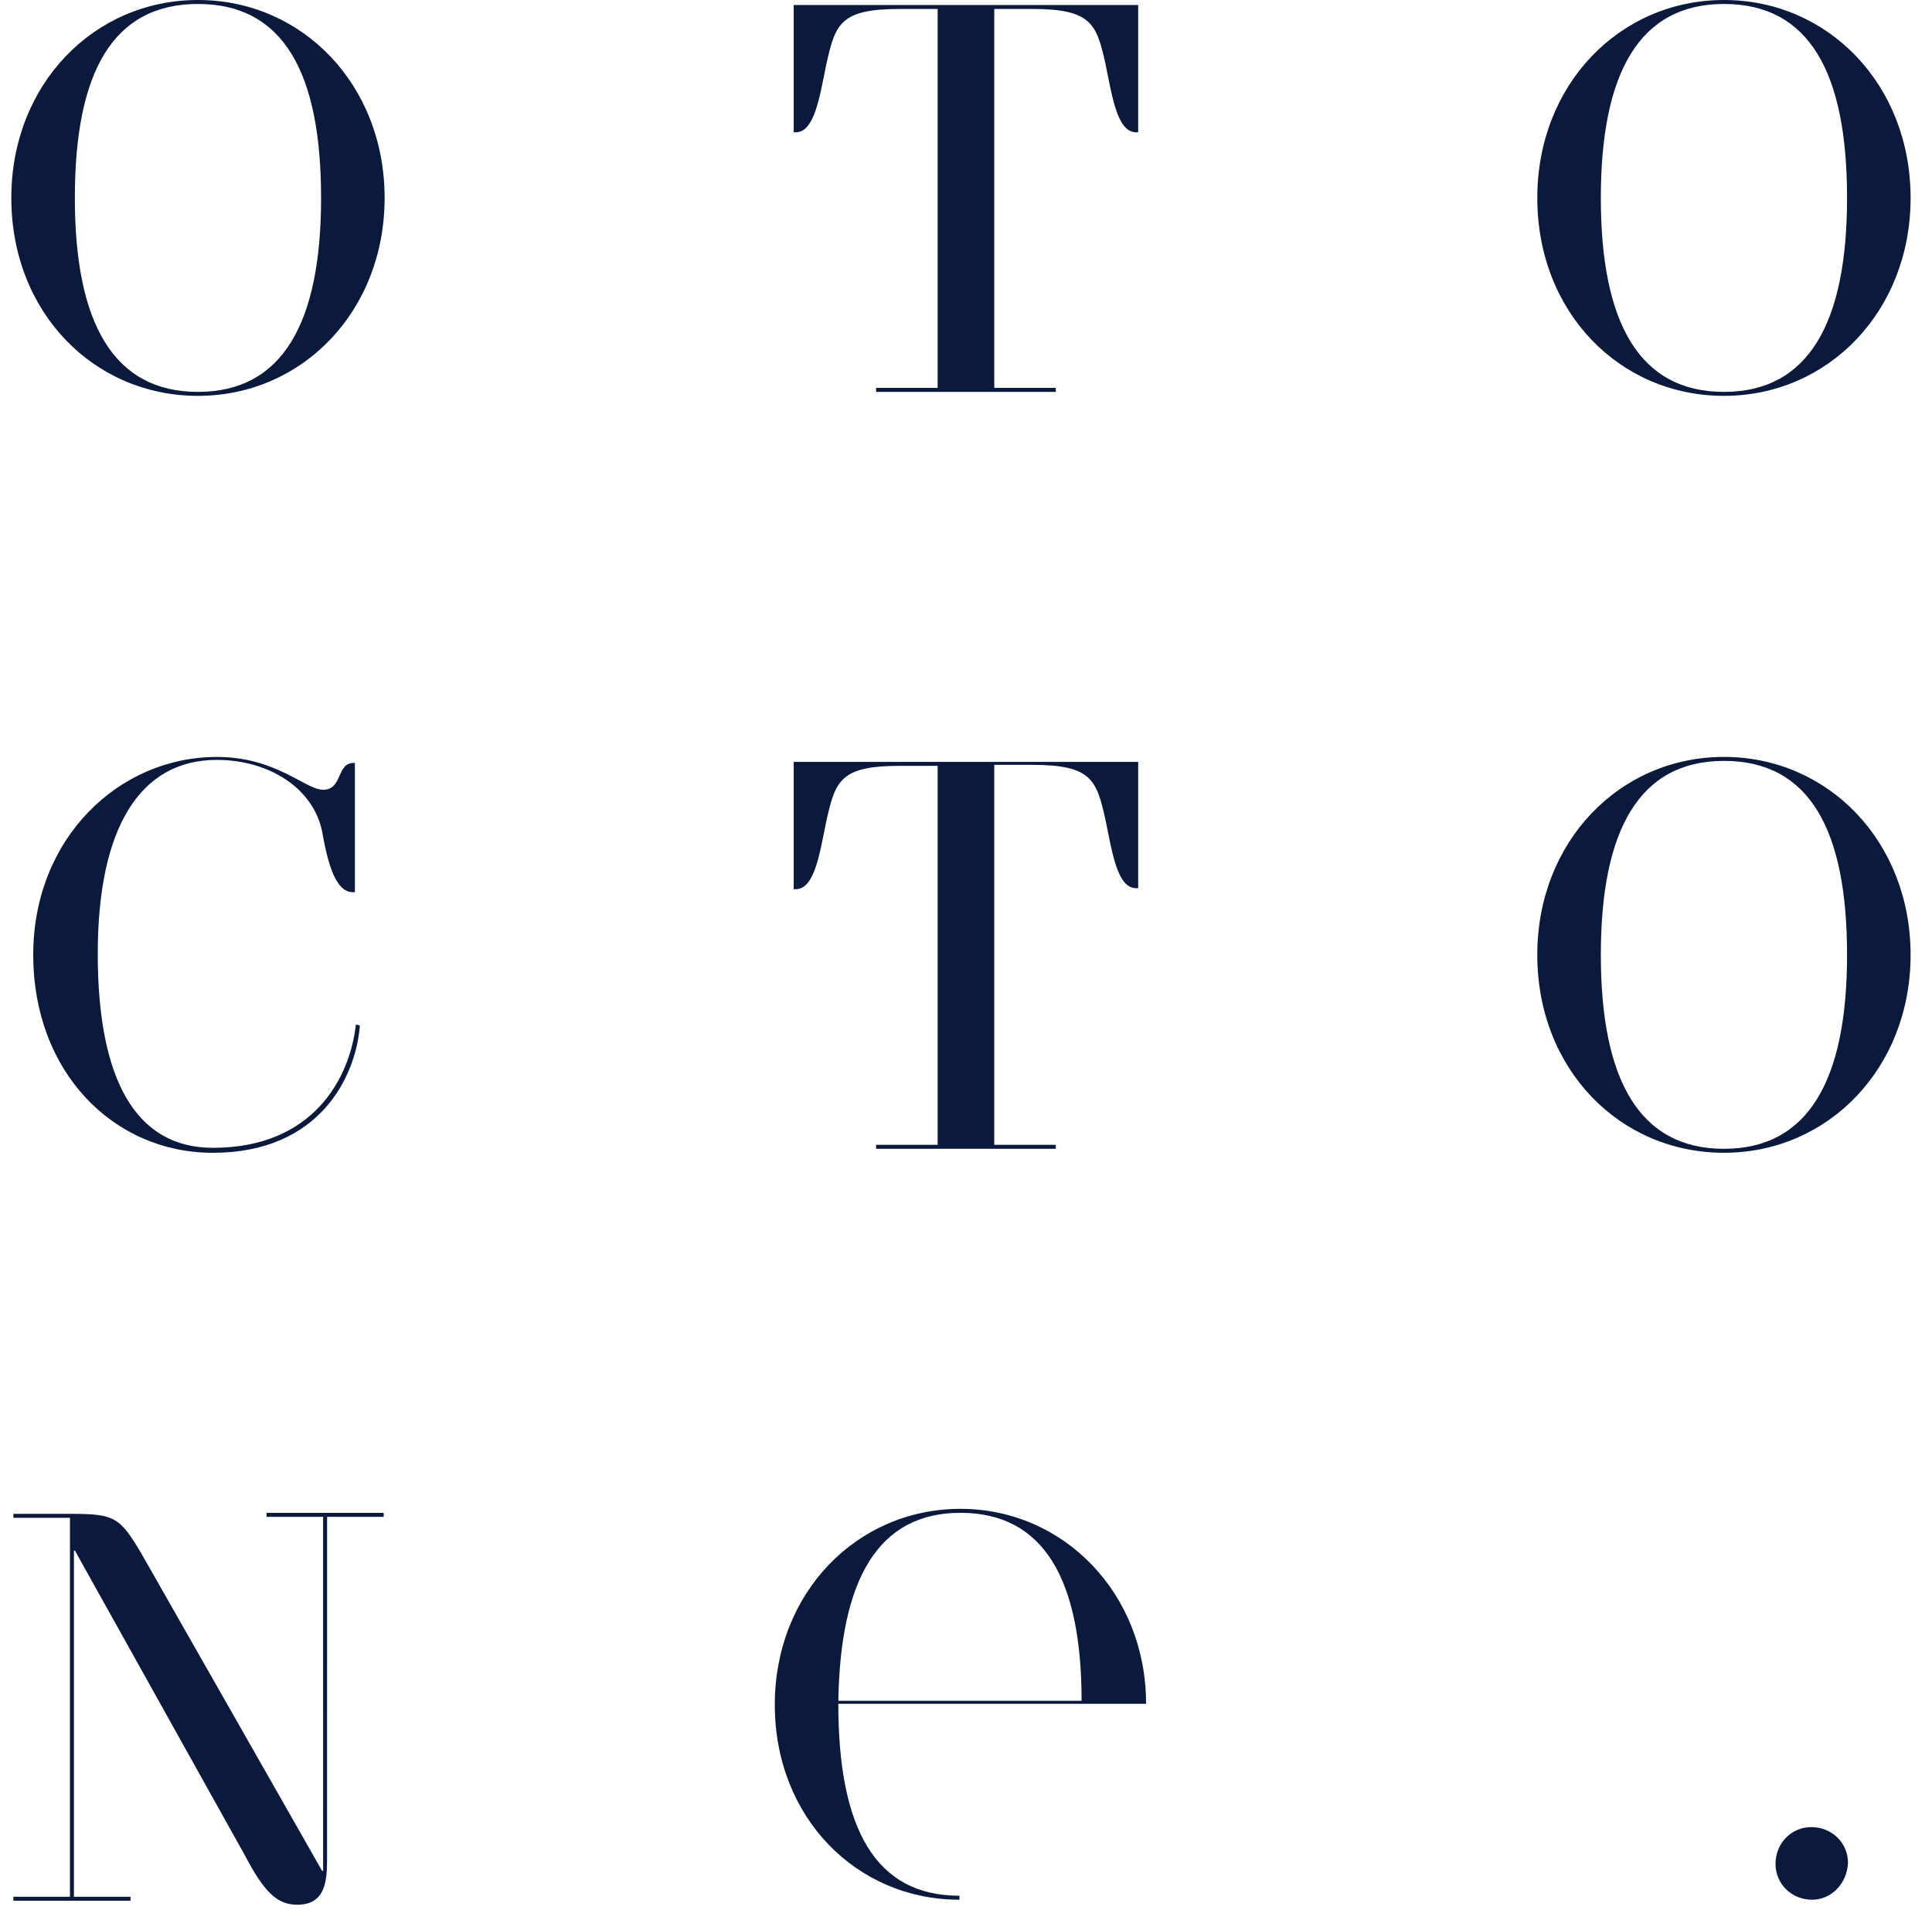 <svg fill="none" height="89" viewBox="0 0 90 89" width="90" xmlns="http://www.w3.org/2000/svg" xmlns:xlink="http://www.w3.org/1999/xlink"><clipPath id="a"><path d="m0 0h90v89h-90z"/></clipPath><g clip-path="url(#a)" fill="#0b193d"><path d="m84.422 88.513c-.971 0-1.711-.742-1.711-1.668 0-.973.74-1.715 1.665-1.715.971 0 1.711.742 1.711 1.668-.046.973-.786 1.715-1.665 1.715z"/><path d="m44.742 70.486c3.885 0 5.642 3.105 5.642 8.759h-11.331c.092-5.654 1.85-8.759 5.689-8.759zm0-.185c-4.81 0-8.649 3.893-8.649 9.129s3.792 9.083 8.602 9.083v-.185c-3.931 0-5.643-3.151-5.643-8.944h11.331 2.914.092c0-5.144-3.839-9.083-8.649-9.083z"/><path d="m9.222 18.259c3.931 0 5.735-3.198 5.735-9.037 0-5.839-1.758-9.037-5.735-9.037-3.977 0-5.735 3.198-5.735 9.037 0 5.839 1.804 9.037 5.735 9.037zm0-18.259c4.856 0 8.695 3.939 8.695 9.222 0 5.283-3.839 9.222-8.695 9.222-4.856 0-8.695-3.893-8.695-9.222 0-5.283 3.839-9.222 8.695-9.222z"/><path d="m53.021.232v5.932h-.092c-.879 0-1.11-1.622-1.434-3.198-.416-1.854-.647-2.549-3.422-2.549h-1.757v17.656h2.867v.185h-8.371v-.185h2.867v-17.656h-1.758c-2.775 0-3.006.695-3.422 2.549-.324 1.576-.555 3.198-1.434 3.198h-.092v-5.932z"/><path d="m53.021 35.451v5.932h-.092c-.879 0-1.11-1.622-1.434-3.198-.416-1.854-.647-2.549-3.422-2.549h-1.757v17.703h2.867v.185h-8.371v-.185h2.867v-17.656h-1.758c-2.775 0-3.006.695-3.422 2.549-.324 1.576-.555 3.198-1.434 3.198h-.092v-5.932h16.048z"/><path d="m15.236 86.568c0 1.02-.046 2.178-1.387 2.178-.925 0-1.526-.556-2.451-2.317l-7.908-14.181h-.046v16.127h2.636v.185h-5.457v-.185h2.636v-17.656h-2.636v-.185h2.636c2.081 0 2.312.139 3.33 1.854l8.417 14.783h.046v-16.498h-2.636v-.185h5.457v.185h-2.636z"/><path d="m15.052 36.797c.925 0 .601-1.251 1.434-1.251h.046v6.024h-.092c-.786 0-1.156-1.251-1.434-2.827-.416-2.039-2.497-3.337-4.902-3.337-3.607 0-5.55 3.198-5.55 9.037s1.757 9.037 5.365 9.037c4.671 0 6.382-3.244 6.66-5.746l.185.046c-.185 2.41-1.896 5.932-6.845 5.932-4.671 0-8.371-3.8-8.371-9.222 0-5.422 3.977-9.222 8.556-9.222 2.775 0 4.116 1.529 4.949 1.529z"/><path d="m80.308 18.259c3.931 0 5.735-3.198 5.735-9.037 0-5.839-1.757-9.037-5.735-9.037-3.931 0-5.735 3.198-5.735 9.037 0 5.839 1.804 9.037 5.735 9.037zm0-18.259c4.856 0 8.695 3.939 8.695 9.222 0 5.283-3.839 9.222-8.695 9.222s-8.695-3.893-8.695-9.222c0-5.283 3.839-9.222 8.695-9.222z"/><path d="m80.308 53.526c3.931 0 5.735-3.198 5.735-9.037s-1.757-9.037-5.735-9.037c-3.931 0-5.735 3.198-5.735 9.037s1.804 9.037 5.735 9.037zm0-18.259c4.856 0 8.695 3.939 8.695 9.222s-3.839 9.222-8.695 9.222-8.695-3.893-8.695-9.222c0-5.283 3.839-9.222 8.695-9.222z"/></g></svg>